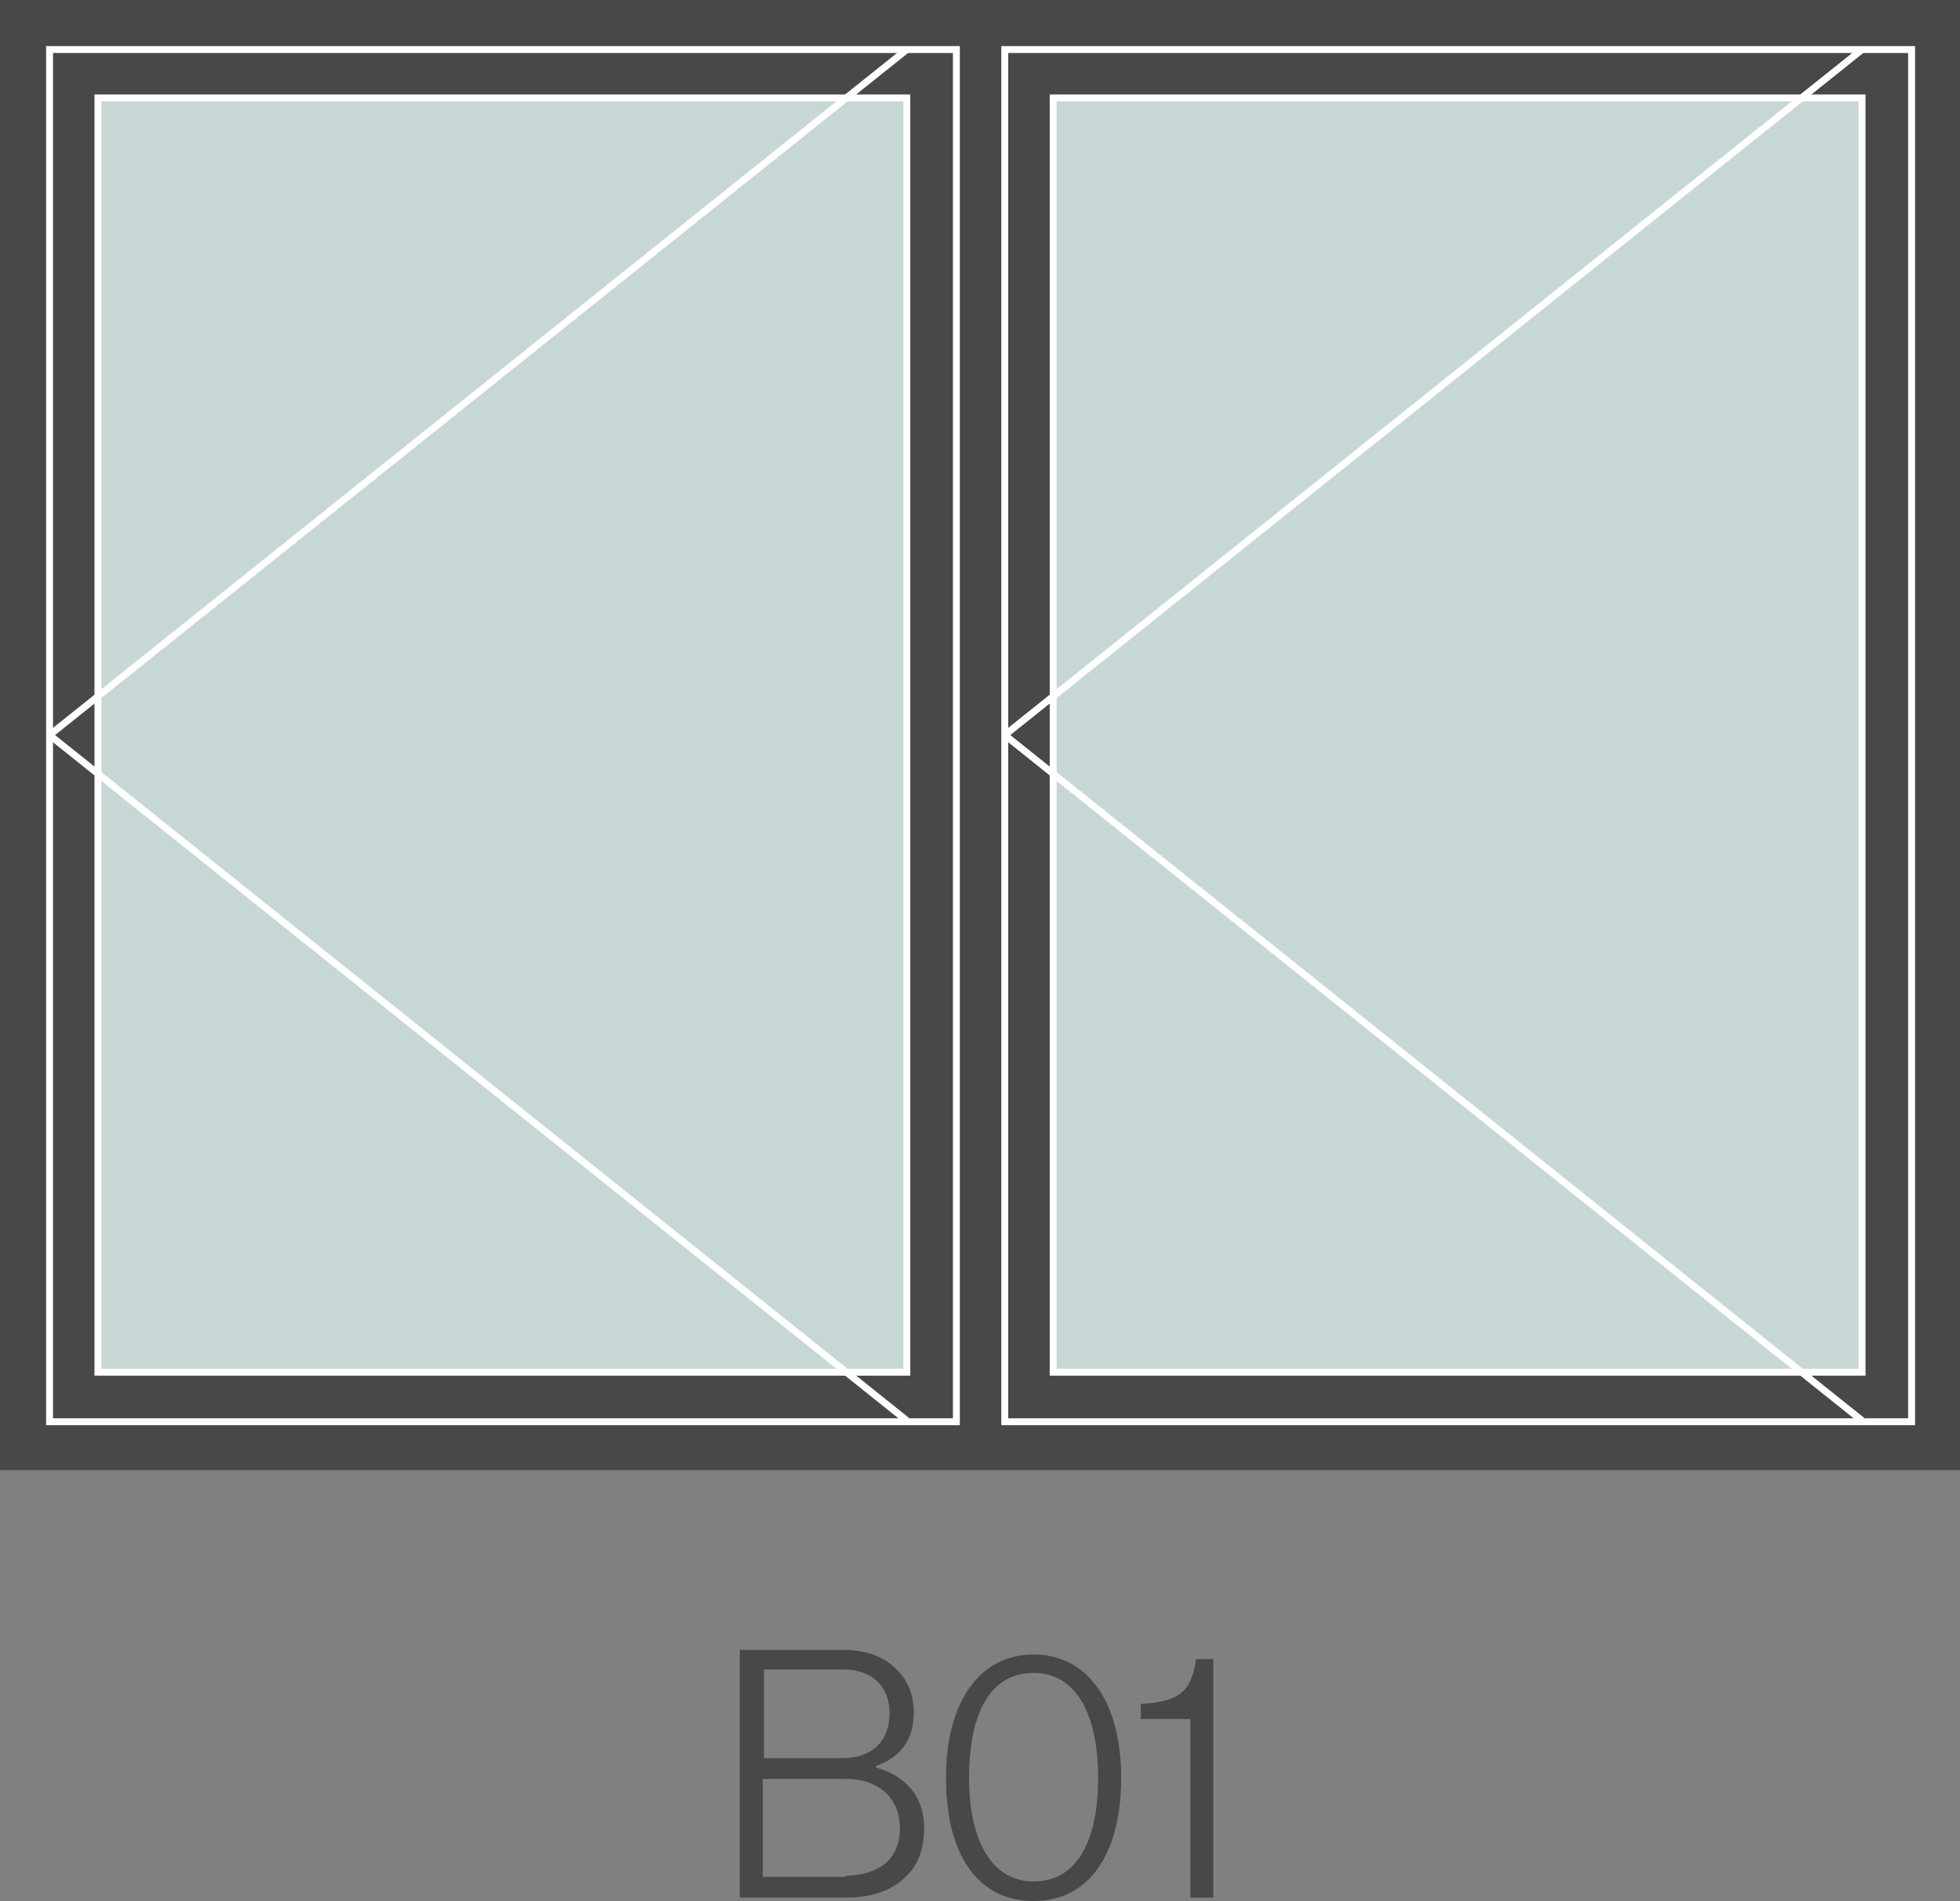 <?xml version="1.0" encoding="utf-8"?>
<!-- Generator: Adobe Illustrator 26.3.1, SVG Export Plug-In . SVG Version: 6.00 Build 0)  -->
<svg version="1.0" id="Layer_1" xmlns="http://www.w3.org/2000/svg" xmlns:xlink="http://www.w3.org/1999/xlink" x="0px" y="0px"
	 viewBox="0 0 170.1 165" style="enable-background:new 0 0 170.1 165;" xml:space="preserve">
<rect x="0" y="0" width="170.1" height="165" fill="#808080" stroke="none"/>
<style type="text/css">
	.st0{fill:#48484A;}
	.st1{fill:#C7D7D5;}
	.st2{fill:#FFFFFF;}
	.st3{fill:#010101;}
	.st4{fill:#C7D7D5;stroke:#FFFFFF;stroke-width:0.6;stroke-miterlimit:10;}
	.st5{fill:none;stroke:#FFFFFF;stroke-width:0.6;stroke-miterlimit:10;}
	.st6{fill:none;stroke:#FFFFFF;stroke-width:0.6;stroke-linejoin:bevel;stroke-miterlimit:10;}
	.st7{fill:#48484A;stroke:#FFFFFF;stroke-width:0.6;stroke-miterlimit:10;}
</style>
<g>
	<path class="st0" d="M64.2,143.2h8.9c1.9,0,3.5,0.5,4.6,1.6c1,0.9,1.6,2.2,1.6,3.8c0,2.4-1.1,3.9-3.3,4.7v0.1
		c2.5,0.7,4.2,2.4,4.2,5.3c0,1.7-0.5,3.2-1.6,4.2c-1.1,1.1-2.8,1.8-5.1,1.8h-9.3V143.2z M73.1,152.6c2.6,0,4.1-1.5,4.1-3.9
		c0-2.4-1.6-3.8-4-3.8h-6.9v7.7H73.1z M73.4,162.8c1.6,0,2.8-0.5,3.6-1.2c0.7-0.7,1.1-1.7,1.1-2.9c0-2.7-1.9-4.3-4.7-4.3h-7.2v8.5
		H73.4z"/>
	<path class="st0" d="M82.1,154.3c0-6.7,3-10.7,7.6-10.7c4.6,0,7.6,4,7.6,10.7c0,6.5-2.7,10.7-7.6,10.7
		C84.8,165,82.1,160.9,82.1,154.3z M95.3,154.3c0-5.5-1.9-9.1-5.6-9.1c-3.7,0-5.6,3.4-5.6,9.1c0,5.5,2,9,5.6,9
		C93.4,163.3,95.3,159.9,95.3,154.3z"/>
	<path class="st0" d="M103.3,149.2H99v-1.3c3-0.2,4.4-0.8,4.8-3.9h1.5v20.7h-2V149.2z"/>
</g>
<rect class="st0" width="170.1" height="127.6"/>
<rect x="8.5" y="8.5" class="st4" width="70.2" height="110.6"/>
<rect x="87.2" y="4.3" class="st5" width="78.7" height="119.1"/>
<rect x="91.4" y="8.5" class="st4" width="70.2" height="110.6"/>
<polyline class="st6" points="78.7,4.3 4.3,63.8 78.7,123.3 "/>
<rect x="4.3" y="4.3" class="st5" width="78.7" height="119.1"/>
<polyline class="st6" points="161.6,4.3 87.2,63.8 161.6,123.3 "/>
</svg>
